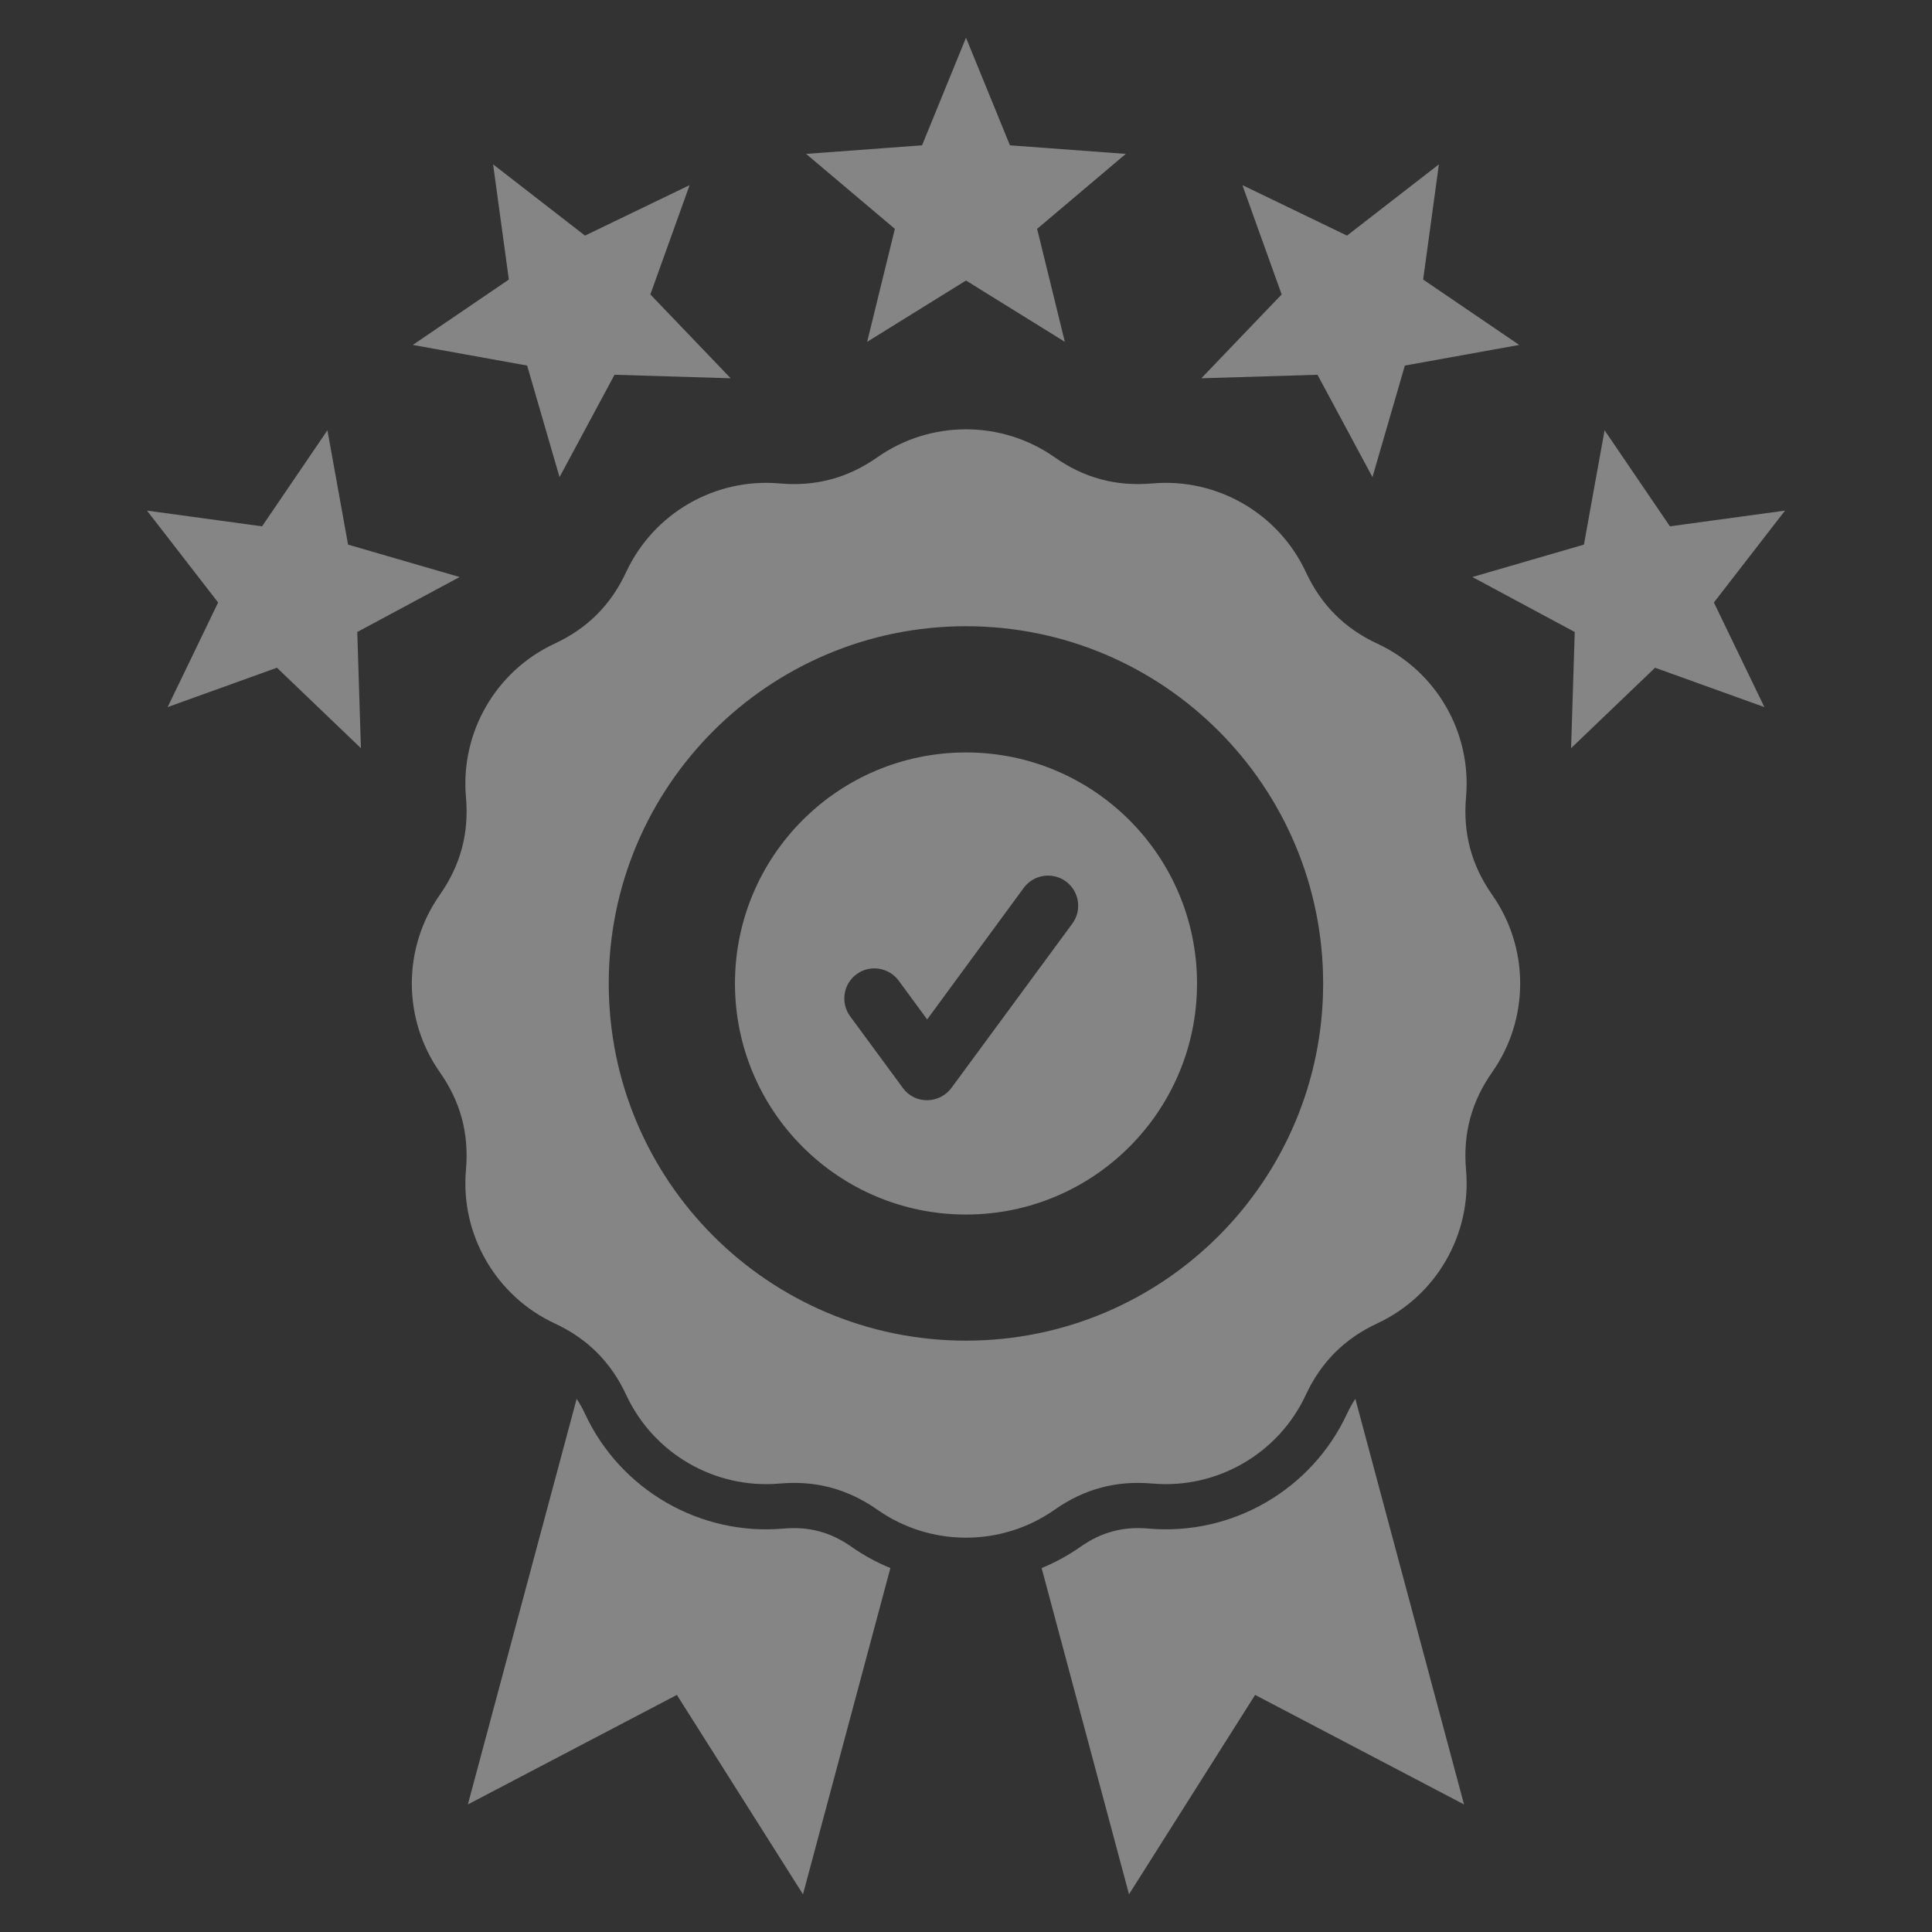 <svg width="120" height="120" viewBox="0 0 120 120" fill="none" xmlns="http://www.w3.org/2000/svg">
<rect x="0" y="0" width="120" height="120" fill="#333333" stroke="none"/>
<g opacity="0.4">
<path fill-rule="evenodd" clip-rule="evenodd" d="M84.183 86.884L90.933 112.077L77.958 105.274L70.125 117.657L64.697 97.394C65.541 97.049 66.358 96.604 67.115 96.072C68.411 95.162 69.753 94.803 71.328 94.942C76.516 95.401 81.459 92.544 83.658 87.827C83.818 87.488 83.99 87.169 84.183 86.884ZM60 46.736C67.926 46.736 74.35 53.16 74.35 61.086C74.35 69.012 67.926 75.437 60 75.437C52.074 75.437 45.65 69.012 45.65 61.086C45.65 53.16 52.074 46.736 60 46.736ZM52.805 63.126C52.194 62.289 52.373 61.119 53.204 60.508C54.041 59.897 55.21 60.083 55.821 60.913L57.588 63.318L63.587 55.147C64.199 54.316 65.368 54.137 66.205 54.748C67.035 55.359 67.215 56.529 66.61 57.359L59.116 67.544C58.385 68.567 56.844 68.626 56.08 67.577L52.805 63.126L52.805 63.126ZM110.871 31.715L106.453 37.422L109.589 43.919L102.799 41.474L97.584 46.47L97.81 39.255L91.451 35.84L98.381 33.827L99.663 26.725L103.722 32.691L110.871 31.715L110.871 31.715ZM89.372 10.209L88.395 17.364L94.361 21.424L87.259 22.706L85.246 29.635L81.831 23.277L74.616 23.496L79.606 18.288L77.167 11.498L83.665 14.634L89.372 10.209H89.372ZM9.129 31.715L16.278 32.691L20.337 26.725L21.619 33.827L28.549 35.84L22.191 39.255L22.417 46.47L17.201 41.474L10.412 43.919L13.548 37.421L9.129 31.714L9.129 31.715ZM30.628 10.209L36.335 14.634L42.833 11.498L40.395 18.288L45.384 23.496L38.169 23.277L34.754 29.635L32.741 22.706L25.639 21.424L31.605 17.364L30.628 10.209H30.628ZM60 2.343L62.73 9.026L69.925 9.558L64.418 14.215L66.139 21.231L60 17.424L53.861 21.231L55.582 14.215L50.068 9.558L57.27 9.026L60 2.343ZM54.499 28.399C57.794 26.087 62.206 26.087 65.501 28.399C67.341 29.695 69.334 30.226 71.58 30.027C75.586 29.675 79.406 31.881 81.107 35.528C82.057 37.575 83.512 39.029 85.552 39.98C89.206 41.68 91.412 45.494 91.059 49.507C90.86 51.752 91.391 53.739 92.687 55.586C94.999 58.881 94.999 63.292 92.687 66.588C91.391 68.428 90.86 70.421 91.059 72.667C91.411 76.673 89.206 80.493 85.552 82.194C83.512 83.144 82.057 84.599 81.107 86.638C79.406 90.293 75.586 92.498 71.58 92.146C69.334 91.947 67.341 92.478 65.501 93.774C62.206 96.086 57.794 96.086 54.499 93.774C52.652 92.478 50.666 91.947 48.42 92.146C44.407 92.498 40.594 90.293 38.893 86.638C37.943 84.599 36.488 83.144 34.442 82.194C30.794 80.493 28.589 76.673 28.941 72.667C29.14 70.421 28.608 68.428 27.313 66.588C25.001 63.292 25.001 58.881 27.313 55.586C28.608 53.739 29.14 51.752 28.941 49.507C28.589 45.494 30.794 41.68 34.442 39.98C36.488 39.029 37.943 37.575 38.893 35.528C40.594 31.881 44.407 29.675 48.42 30.027C50.666 30.226 52.652 29.695 54.499 28.399ZM60 38.896C72.251 38.896 82.183 48.835 82.183 61.086C82.183 73.337 72.251 83.27 60 83.27C47.749 83.27 37.81 73.337 37.81 61.086C37.81 48.835 47.749 38.896 60 38.896ZM35.817 86.884L29.06 112.077L42.042 105.274L49.875 117.658L55.303 97.394C54.459 97.049 53.642 96.604 52.885 96.072C51.589 95.162 50.247 94.803 48.666 94.943C43.484 95.401 38.541 92.544 36.342 87.827C36.182 87.489 36.01 87.17 35.817 86.884Z" fill="white"/>
</g>
</svg>
